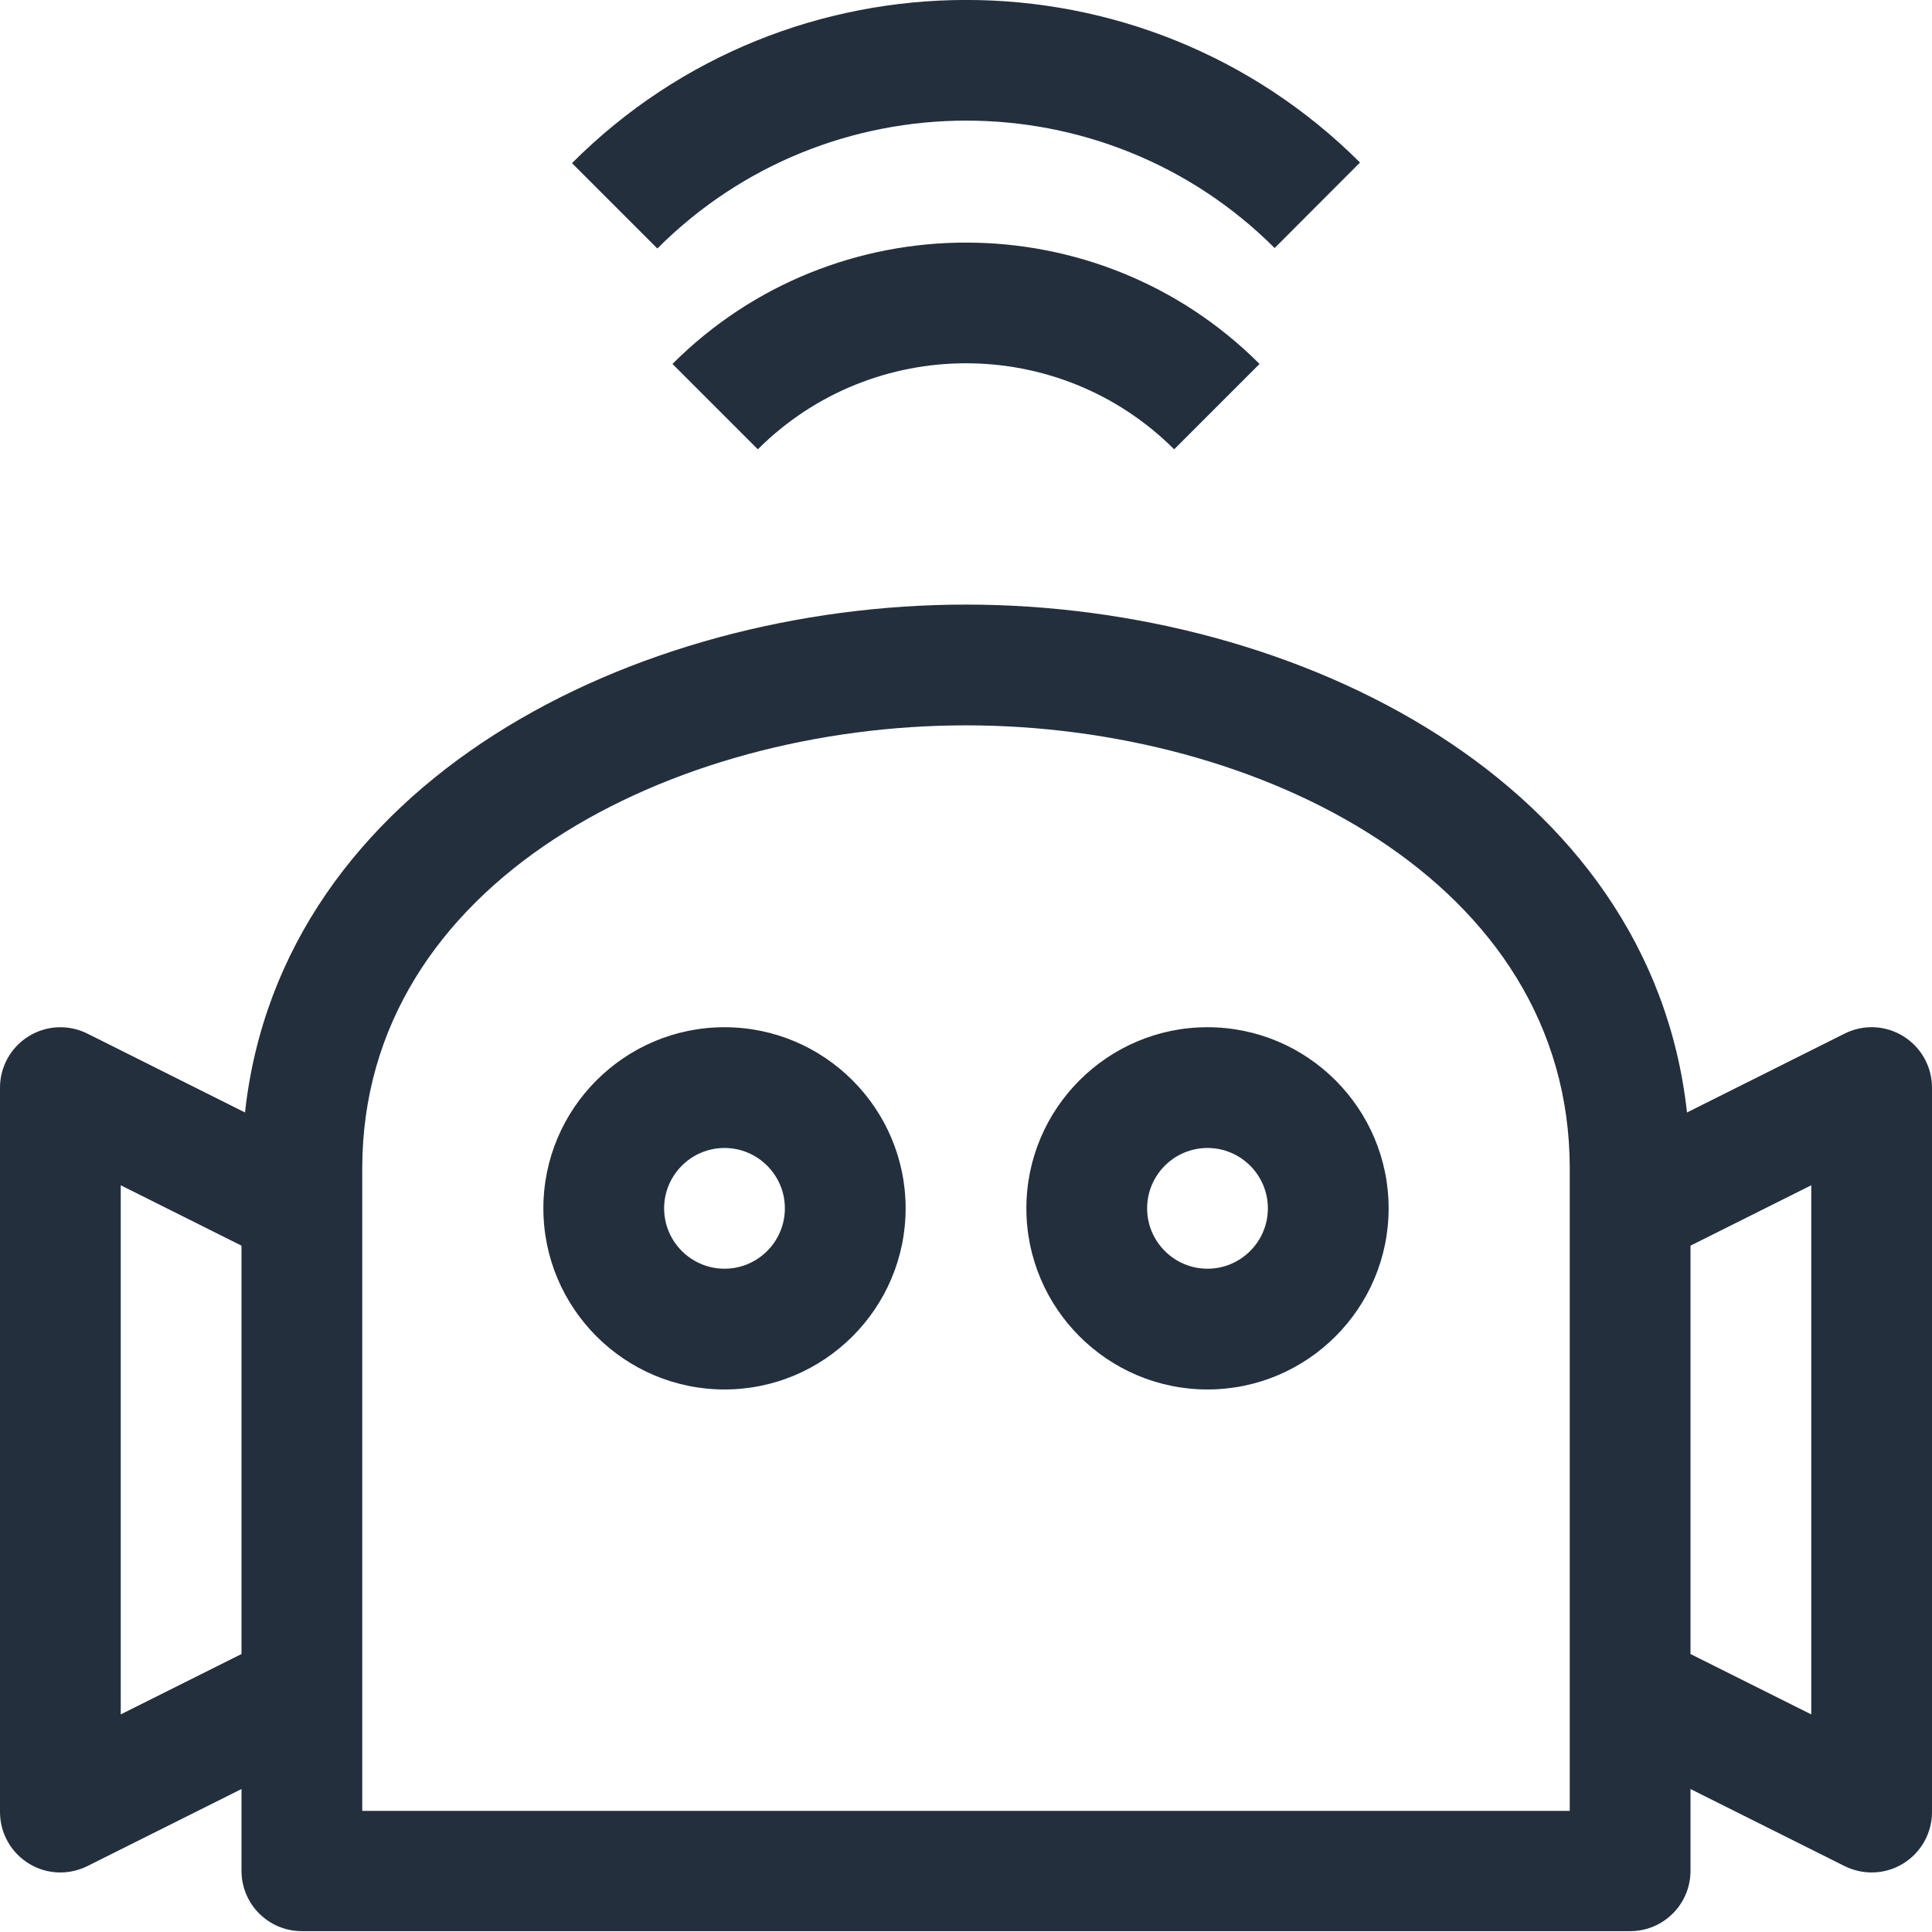 <?xml version="1.0" encoding="UTF-8"?>
<svg width="16px" height="16px" viewBox="0 0 16 16" version="1.1" xmlns="http://www.w3.org/2000/svg" xmlns:xlink="http://www.w3.org/1999/xlink">
    <!-- Generator: Sketch 64 (93537) - https://sketch.com -->
    <title>Icon-Category/16/Robotics_16</title>
    <desc>Created with Sketch.</desc>
    <g id="Icon-Category/16/Robotics_16" stroke="none" stroke-width="1" fill="none" fill-rule="evenodd">
        <path d="M10,10.507 C9.725,10.507 9.5,10.283 9.5,10.007 C9.5,9.731 9.725,9.507 10,9.507 C10.275,9.507 10.5,9.731 10.5,10.007 C10.5,10.283 10.275,10.507 10,10.507 L10,10.507 Z M10,8.507 C9.173,8.507 8.5,9.18 8.5,10.007 C8.5,10.834 9.173,11.507 10,11.507 C10.827,11.507 11.5,10.834 11.5,10.007 C11.5,9.18 10.827,8.507 10,8.507 L10,8.507 Z M6,10.507 C5.725,10.507 5.5,10.283 5.5,10.007 C5.5,9.731 5.725,9.507 6,9.507 C6.275,9.507 6.5,9.731 6.5,10.007 C6.5,10.283 6.275,10.507 6,10.507 L6,10.507 Z M6,8.507 C5.173,8.507 4.5,9.18 4.5,10.007 C4.5,10.834 5.173,11.507 6,11.507 C6.827,11.507 7.5,10.834 7.5,10.007 C7.5,9.18 6.827,8.507 6,8.507 L6,8.507 Z M5.444,2.058 L4.737,1.351 C6.534,-0.449 9.462,-0.451 11.263,1.346 L10.556,2.054 C9.146,0.646 6.853,0.647 5.444,2.058 L5.444,2.058 Z M5.569,3.014 C6.909,1.674 9.091,1.674 10.431,3.014 L9.724,3.721 C8.772,2.771 7.228,2.771 6.276,3.721 L5.569,3.014 Z M15,14.198 L14,13.698 L14,10.316 L15,9.816 L15,14.198 Z M13,14.997 L3,14.997 L3,9.677 C3,7.293 5.576,6.007 8,6.007 C10.424,6.007 13,7.293 13,9.677 L13,14.997 Z M1,14.198 L1,9.816 L2,10.316 L2,13.698 L1,14.198 Z M15.276,8.56 L13.971,9.213 C13.671,6.479 10.756,5.007 8,5.007 C5.244,5.007 2.329,6.479 2.029,9.213 L0.724,8.56 C0.568,8.482 0.384,8.491 0.237,8.582 C0.09,8.673 0,8.834 0,9.007 L0,15.007 C0,15.18 0.09,15.341 0.237,15.432 C0.317,15.482 0.408,15.507 0.5,15.507 C0.576,15.507 0.653,15.489 0.724,15.454 L2,14.816 L2,15.493 C2,15.77 2.224,15.993 2.5,15.993 L13.5,15.993 C13.776,15.993 14,15.77 14,15.493 L14,14.816 L15.276,15.454 C15.347,15.489 15.424,15.507 15.5,15.507 C15.592,15.507 15.683,15.482 15.763,15.432 C15.91,15.341 16,15.18 16,15.007 L16,9.007 C16,8.834 15.91,8.673 15.763,8.582 C15.615,8.49 15.432,8.482 15.276,8.56 L15.276,8.56 Z" id="Robotics_Category-Icon_16_Squid" fill="#232F3D"></path>
    </g>
</svg>